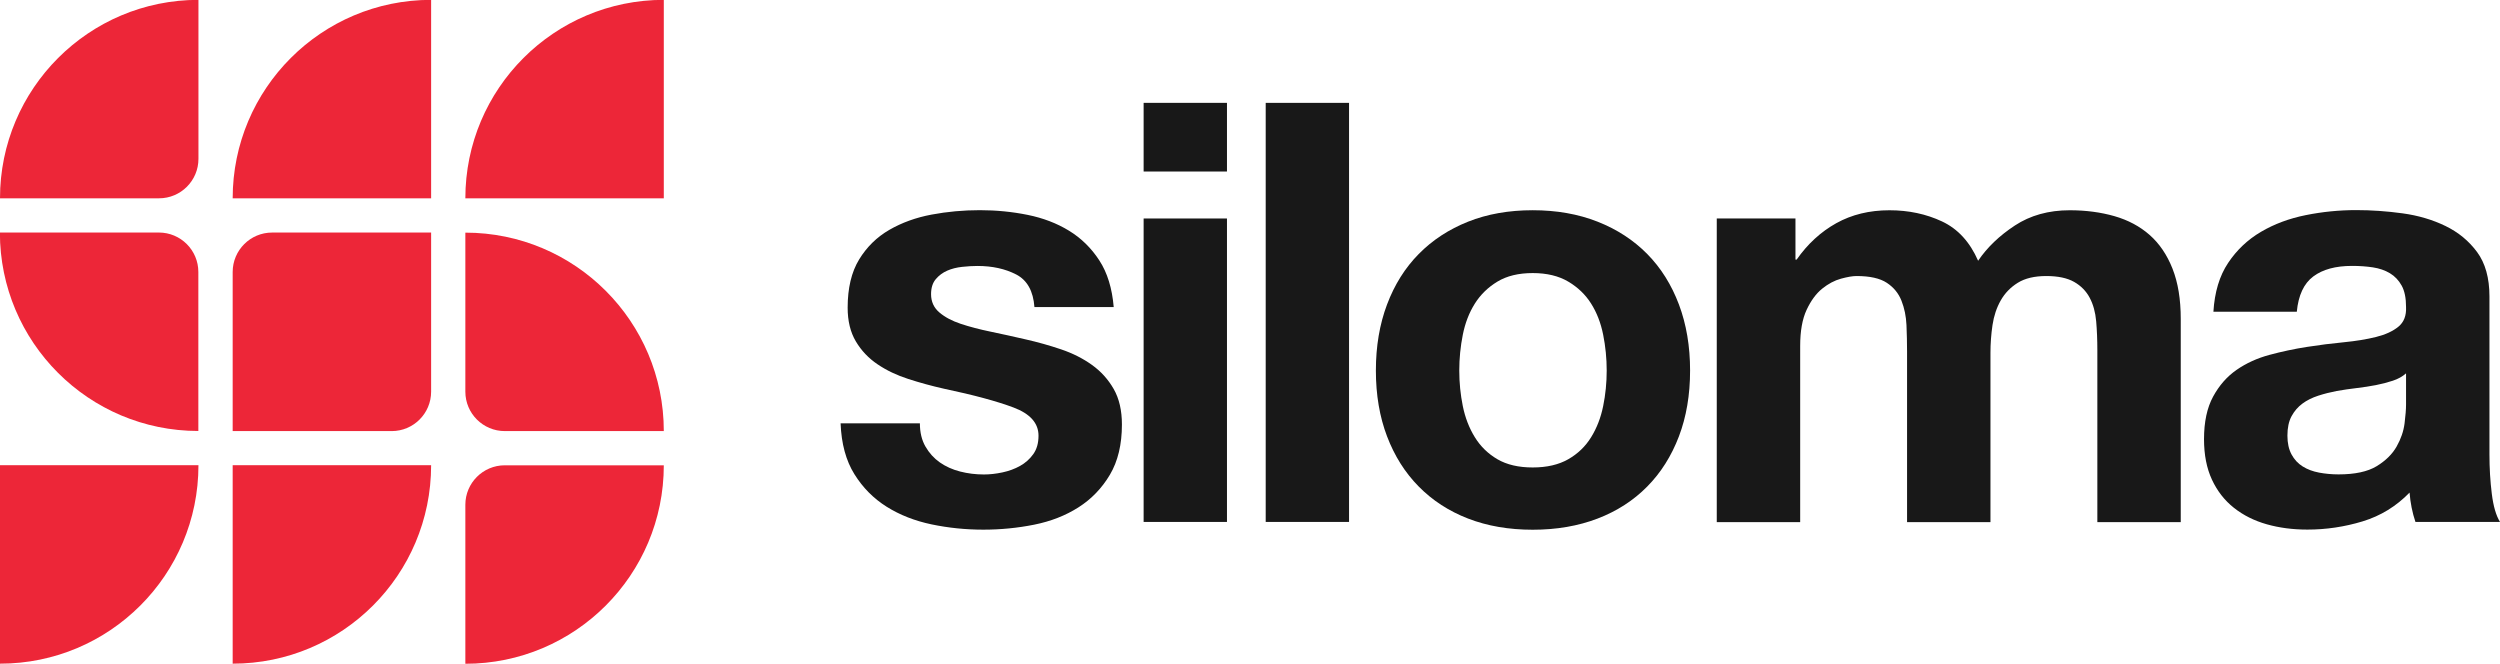 <?xml version="1.0" encoding="UTF-8" standalone="no"?>
<!-- Created with Inkscape (http://www.inkscape.org/) -->

<svg
   width="71mm"
   height="18.849mm"
   viewBox="0 0 71 18.849"
   version="1.1"
   id="svg1"
   xmlns="http://www.w3.org/2000/svg"
   xmlns:svg="http://www.w3.org/2000/svg">
  <defs
     id="defs1">
    <clipPath
       clipPathUnits="userSpaceOnUse"
       id="clipPath4">
      <path
         d="M 0,0 H 595.276 V 841.89 H 0 Z"
         transform="translate(-417.576,-88.397)"
         id="path4" />
    </clipPath>
    <clipPath
       clipPathUnits="userSpaceOnUse"
       id="clipPath8">
      <path
         d="M 0,0 H 595.276 V 841.89 H 0 Z"
         transform="translate(-462.275,-97.327)"
         id="path8-4" />
    </clipPath>
    <clipPath
       clipPathUnits="userSpaceOnUse"
       id="clipPath10">
      <path
         d="M 0,0 H 595.276 V 841.89 H 0 Z"
         transform="translate(-502.721,-98.863)"
         id="path10-8" />
    </clipPath>
    <clipPath
       clipPathUnits="userSpaceOnUse"
       id="clipPath12">
      <path
         d="M 0,0 H 595.276 V 841.89 H 0 Z"
         transform="translate(-530.268,-78.025)"
         id="path12" />
    </clipPath>
    <clipPath
       clipPathUnits="userSpaceOnUse"
       id="clipPath14">
      <path
         d="M 0,0 H 595.276 V 841.89 H 0 Z"
         transform="translate(-345.636,-83.078)"
         id="path14" />
    </clipPath>
    <clipPath
       clipPathUnits="userSpaceOnUse"
       id="clipPath16">
      <path
         d="M 0,0 H 595.276 V 841.89 H 0 Z"
         transform="translate(-348.401,-101.81)"
         id="path16" />
    </clipPath>
    <clipPath
       clipPathUnits="userSpaceOnUse"
       id="clipPath18">
      <path
         d="M 0,0 H 595.276 V 841.89 H 0 Z"
         transform="translate(-367.133,-101.81)"
         id="path18" />
    </clipPath>
    <clipPath
       clipPathUnits="userSpaceOnUse"
       id="clipPath20">
      <path
         d="M 0,0 H 595.276 V 841.89 H 0 Z"
         transform="translate(-329.669,-101.81)"
         id="path20" />
    </clipPath>
    <clipPath
       clipPathUnits="userSpaceOnUse"
       id="clipPath22">
      <path
         d="M 0,0 H 595.276 V 841.89 H 0 Z"
         transform="translate(-367.133,-99.045)"
         id="path22" />
    </clipPath>
    <clipPath
       clipPathUnits="userSpaceOnUse"
       id="clipPath24">
      <path
         d="M 0,0 H 595.276 V 841.89 H 0 Z"
         transform="translate(-367.133,-77.14)"
         id="path24" />
    </clipPath>
    <clipPath
       clipPathUnits="userSpaceOnUse"
       id="clipPath26">
      <path
         d="M 0,0 H 595.276 V 841.89 H 0 Z"
         transform="translate(-348.401,-64.346)"
         id="path26" />
    </clipPath>
    <clipPath
       clipPathUnits="userSpaceOnUse"
       id="clipPath28">
      <path
         d="M 0,0 H 595.276 V 841.89 H 0 Z"
         transform="translate(-329.669,-64.346)"
         id="path28" />
    </clipPath>
    <clipPath
       clipPathUnits="userSpaceOnUse"
       id="clipPath30">
      <path
         d="M 0,0 H 595.276 V 841.89 H 0 Z"
         transform="translate(-348.401,-95.878)"
         id="path30" />
    </clipPath>
  </defs>
  <g
     id="layer1"
     transform="translate(-51.329,-93.663)">
    <path
       id="path2"
       d="m 83.808,98.534 h 2.367 v -1.95 h -2.367 z"
       style="fill:#181818;fill-opacity:1;fill-rule:nonzero;stroke:none;stroke-width:0.353" />
    <path
       id="path3"
       d="m 0,0 c -0.725,0.52 -1.552,0.937 -2.48,1.252 -0.93,0.315 -1.884,0.583 -2.859,0.804 -0.945,0.219 -1.875,0.424 -2.788,0.614 -0.914,0.188 -1.724,0.401 -2.433,0.637 -0.71,0.237 -1.284,0.544 -1.725,0.922 -0.441,0.378 -0.661,0.867 -0.661,1.465 0,0.503 0.126,0.905 0.378,1.205 0.251,0.299 0.558,0.526 0.921,0.685 0.361,0.157 0.764,0.26 1.205,0.306 0.44,0.048 0.85,0.072 1.229,0.072 1.196,0 2.236,-0.229 3.118,-0.686 0.881,-0.456 1.37,-1.331 1.465,-2.621 H 1.749 C 1.622,6.166 1.237,7.418 0.591,8.41 c -0.646,0.993 -1.458,1.788 -2.434,2.386 -0.976,0.598 -2.087,1.024 -3.331,1.276 -1.244,0.252 -2.528,0.379 -3.851,0.379 -1.323,0 -2.615,-0.119 -3.875,-0.355 -1.259,-0.236 -2.393,-0.646 -3.401,-1.228 -1.009,-0.584 -1.82,-1.379 -2.434,-2.387 -0.614,-1.008 -0.921,-2.3 -0.921,-3.874 0,-1.071 0.22,-1.977 0.661,-2.717 0.441,-0.741 1.024,-1.355 1.749,-1.842 0.724,-0.49 1.551,-0.883 2.48,-1.182 0.929,-0.3 1.883,-0.56 2.859,-0.78 2.393,-0.504 4.259,-1.008 5.599,-1.512 1.339,-0.504 2.008,-1.26 2.008,-2.268 0,-0.599 -0.141,-1.094 -0.425,-1.488 -0.283,-0.395 -0.638,-0.709 -1.063,-0.945 -0.426,-0.237 -0.898,-0.41 -1.418,-0.52 -0.52,-0.111 -1.016,-0.166 -1.488,-0.166 -0.661,0 -1.299,0.079 -1.914,0.237 -0.614,0.157 -1.157,0.402 -1.63,0.732 -0.472,0.331 -0.858,0.757 -1.157,1.276 -0.3,0.52 -0.449,1.141 -0.449,1.867 h -6.379 c 0.063,-1.639 0.432,-3.001 1.111,-4.088 0.676,-1.087 1.543,-1.961 2.598,-2.622 1.055,-0.661 2.26,-1.134 3.614,-1.418 1.355,-0.283 2.741,-0.424 4.158,-0.424 1.387,0 2.749,0.133 4.088,0.4 1.338,0.268 2.528,0.733 3.568,1.395 1.038,0.661 1.882,1.535 2.528,2.622 0.645,1.087 0.968,2.434 0.968,4.04 0,1.134 -0.22,2.087 -0.661,2.859 C 1.307,-1.166 0.724,-0.52 0,0"
       style="fill:#181818;fill-opacity:1;fill-rule:nonzero;stroke:none"
       transform="matrix(0.353,0,0,-0.353,82.341,104.027)"
       clip-path="url(#clipPath4)" />
    <path
       id="path5"
       d="m 83.808,108.486 h 2.367 v -8.618 h -2.367 z"
       style="fill:#181818;fill-opacity:1;fill-rule:nonzero;stroke:none;stroke-width:0.353" />
    <path
       id="path6-8"
       d="m 87.275,108.486 h 2.367 V 96.584 h -2.367 z"
       style="fill:#181818;fill-opacity:1;fill-rule:nonzero;stroke:none;stroke-width:0.353" />
    <path
       id="path7-3"
       d="m 0,0 c -1.103,1.118 -2.434,1.984 -3.993,2.599 -1.559,0.614 -3.3,0.921 -5.221,0.921 -1.922,0 -3.654,-0.307 -5.197,-0.921 -1.545,-0.615 -2.868,-1.481 -3.97,-2.599 -1.103,-1.118 -1.953,-2.474 -2.551,-4.064 -0.599,-1.591 -0.898,-3.363 -0.898,-5.316 0,-1.953 0.299,-3.717 0.898,-5.291 0.598,-1.576 1.448,-2.923 2.551,-4.04 1.102,-1.119 2.425,-1.978 3.97,-2.576 1.543,-0.597 3.275,-0.898 5.197,-0.898 1.921,0 3.662,0.301 5.221,0.898 1.559,0.598 2.89,1.457 3.993,2.576 1.103,1.117 1.952,2.464 2.552,4.04 0.598,1.574 0.897,3.338 0.897,5.291 0,1.953 -0.299,3.725 -0.897,5.316 C 1.952,-2.474 1.103,-1.118 0,0 m -3.544,-12.238 c -0.189,-0.93 -0.512,-1.765 -0.969,-2.504 -0.456,-0.741 -1.071,-1.332 -1.843,-1.773 -0.772,-0.44 -1.724,-0.66 -2.858,-0.66 -1.135,0 -2.079,0.22 -2.835,0.66 -0.757,0.441 -1.363,1.032 -1.82,1.773 -0.456,0.739 -0.779,1.574 -0.968,2.504 -0.188,0.929 -0.284,1.882 -0.284,2.858 0,0.977 0.096,1.938 0.284,2.883 0.189,0.945 0.512,1.779 0.968,2.504 0.457,0.725 1.063,1.315 1.82,1.772 0.756,0.456 1.7,0.685 2.835,0.685 1.134,0 2.086,-0.229 2.858,-0.685 0.772,-0.457 1.387,-1.047 1.843,-1.772 0.457,-0.725 0.78,-1.559 0.969,-2.504 0.189,-0.945 0.284,-1.906 0.284,-2.883 0,-0.976 -0.095,-1.929 -0.284,-2.858"
       style="fill:#181818;fill-opacity:1;fill-rule:nonzero;stroke:none"
       transform="matrix(0.353,0,0,-0.353,98.11,100.876)"
       clip-path="url(#clipPath8)" />
    <path
       id="path9-0"
       d="m 0,0 c -0.787,0.692 -1.733,1.196 -2.834,1.512 -1.104,0.315 -2.3,0.473 -3.592,0.473 -1.7,0 -3.173,-0.411 -4.417,-1.229 -1.246,-0.819 -2.23,-1.765 -2.954,-2.835 -0.661,1.512 -1.63,2.567 -2.906,3.166 -1.275,0.598 -2.686,0.898 -4.229,0.898 -1.606,0 -3.031,-0.348 -4.275,-1.04 -1.246,-0.694 -2.308,-1.67 -3.19,-2.93 h -0.095 v 3.308 h -6.332 v -24.429 h 6.711 V -8.93 c 0,1.196 0.172,2.165 0.519,2.906 0.346,0.739 0.763,1.307 1.252,1.701 0.489,0.393 0.992,0.661 1.512,0.803 0.52,0.142 0.937,0.213 1.252,0.213 1.071,0 1.882,-0.182 2.434,-0.545 0.55,-0.362 0.945,-0.842 1.18,-1.44 0.238,-0.599 0.37,-1.252 0.403,-1.961 0.03,-0.709 0.047,-1.426 0.047,-2.15 v -13.703 h 6.71 v 13.609 c 0,0.755 0.054,1.503 0.164,2.244 0.11,0.739 0.331,1.401 0.663,1.985 0.33,0.582 0.786,1.054 1.369,1.416 0.583,0.363 1.348,0.545 2.292,0.545 0.945,0 1.693,-0.159 2.244,-0.473 0.552,-0.315 0.969,-0.741 1.252,-1.276 0.284,-0.536 0.457,-1.166 0.521,-1.889 0.062,-0.725 0.094,-1.498 0.094,-2.317 v -13.844 h 6.71 v 16.349 c 0,1.575 -0.22,2.921 -0.662,4.04 C 1.402,-1.599 0.787,-0.693 0,0"
       style="fill:#181818;fill-opacity:1;fill-rule:nonzero;stroke:none"
       transform="matrix(0.353,0,0,-0.353,112.378,100.335)"
       clip-path="url(#clipPath10)" />
    <path
       id="path11-6"
       d="m 0,0 c -0.126,1.008 -0.189,2.063 -0.189,3.166 v 12.711 c 0,1.48 -0.331,2.669 -0.992,3.567 -0.662,0.897 -1.511,1.598 -2.552,2.102 -1.039,0.504 -2.189,0.843 -3.449,1.016 -1.261,0.173 -2.504,0.26 -3.733,0.26 -1.354,0 -2.701,-0.134 -4.039,-0.402 -1.34,-0.267 -2.545,-0.717 -3.616,-1.346 -1.071,-0.63 -1.953,-1.465 -2.646,-2.505 -0.693,-1.039 -1.086,-2.346 -1.181,-3.921 h 6.709 c 0.127,1.323 0.568,2.268 1.324,2.835 0.756,0.567 1.796,0.85 3.119,0.85 0.598,0 1.158,-0.039 1.677,-0.118 0.52,-0.079 0.975,-0.236 1.37,-0.472 0.394,-0.236 0.709,-0.568 0.945,-0.993 0.236,-0.425 0.354,-1 0.354,-1.724 0.032,-0.694 -0.173,-1.222 -0.614,-1.583 -0.441,-0.363 -1.039,-0.638 -1.795,-0.827 -0.757,-0.189 -1.623,-0.331 -2.599,-0.426 -0.977,-0.093 -1.969,-0.22 -2.978,-0.377 -1.007,-0.158 -2.007,-0.371 -3,-0.638 -0.992,-0.268 -1.874,-0.67 -2.645,-1.205 -0.773,-0.536 -1.402,-1.252 -1.89,-2.15 -0.489,-0.897 -0.733,-2.04 -0.733,-3.425 0,-1.26 0.213,-2.347 0.638,-3.26 0.426,-0.915 1.016,-1.671 1.772,-2.269 0.756,-0.598 1.638,-1.039 2.646,-1.323 1.008,-0.284 2.095,-0.425 3.261,-0.425 1.512,0 2.992,0.221 4.441,0.661 1.449,0.441 2.709,1.213 3.78,2.316 0.03,-0.41 0.087,-0.812 0.165,-1.205 0.078,-0.395 0.181,-0.78 0.308,-1.158 H 0.662 C 0.346,-1.764 0.125,-1.008 0,0 M -6.899,7.182 C -6.899,6.804 -6.938,6.3 -7.017,5.67 -7.096,5.04 -7.308,4.418 -7.655,3.804 -8.001,3.189 -8.537,2.661 -9.261,2.22 -9.986,1.779 -11.009,1.559 -12.332,1.559 c -0.536,0 -1.056,0.048 -1.559,0.142 -0.505,0.095 -0.945,0.26 -1.323,0.497 -0.379,0.235 -0.678,0.558 -0.898,0.968 -0.221,0.41 -0.331,0.913 -0.331,1.512 0,0.63 0.11,1.15 0.331,1.559 0.22,0.409 0.512,0.748 0.874,1.016 0.362,0.268 0.786,0.479 1.276,0.638 0.487,0.157 0.984,0.283 1.488,0.379 0.535,0.093 1.07,0.172 1.606,0.235 0.536,0.063 1.048,0.142 1.536,0.236 0.489,0.095 0.945,0.213 1.37,0.355 0.426,0.142 0.78,0.338 1.063,0.591 z"
       style="fill:#181818;fill-opacity:1;fill-rule:nonzero;stroke:none"
       transform="matrix(0.353,0,0,-0.353,122.096,107.686)"
       clip-path="url(#clipPath12)" />
    <path
       id="path13"
       d="m 0,0 v 12.793 c 0,1.753 -1.421,3.173 -3.174,3.173 H -15.966 C -15.966,7.148 -8.818,0 0,0"
       style="fill:#ed2638;fill-opacity:1;fill-rule:nonzero;stroke:none"
       transform="matrix(0.353,0,0,-0.353,56.962,105.903)"
       clip-path="url(#clipPath14)" />
    <path
       id="path15"
       d="M 0,0 H 15.966 V 15.966 C 7.149,15.966 0,8.818 0,0"
       style="fill:#ed2638;fill-opacity:1;fill-rule:nonzero;stroke:none"
       transform="matrix(0.353,0,0,-0.353,57.937,99.295)"
       clip-path="url(#clipPath16)" />
    <path
       id="path17"
       d="M 0,0 H 15.966 V 15.966 C 7.149,15.966 0,8.818 0,0"
       style="fill:#ed2638;fill-opacity:1;fill-rule:nonzero;stroke:none"
       transform="matrix(0.353,0,0,-0.353,64.545,99.295)"
       clip-path="url(#clipPath18)" />
    <path
       id="path19"
       d="m 0,0 h 12.793 c 1.753,0 3.173,1.421 3.173,3.174 V 15.966 C 7.149,15.966 0,8.818 0,0"
       style="fill:#ed2638;fill-opacity:1;fill-rule:nonzero;stroke:none"
       transform="matrix(0.353,0,0,-0.353,51.329,99.295)"
       clip-path="url(#clipPath20)" />
    <path
       id="path21"
       d="m 0,0 v -12.793 c 0,-1.753 1.421,-3.173 3.174,-3.173 H 15.966 C 15.966,-7.149 8.818,0 0,0"
       style="fill:#ed2638;fill-opacity:1;fill-rule:nonzero;stroke:none"
       transform="matrix(0.353,0,0,-0.353,64.545,100.27)"
       clip-path="url(#clipPath22)" />
    <path
       id="path23"
       d="m 0,0 v -12.793 c 8.818,0 15.966,7.148 15.966,15.967 H 3.174 C 1.421,3.174 0,1.753 0,0"
       style="fill:#ed2638;fill-opacity:1;fill-rule:nonzero;stroke:none"
       transform="matrix(0.353,0,0,-0.353,64.545,107.998)"
       clip-path="url(#clipPath24)" />
    <path
       id="path25"
       d="M 0,0 C 8.818,0 15.966,7.149 15.966,15.966 H 0 Z"
       style="fill:#ed2638;fill-opacity:1;fill-rule:nonzero;stroke:none"
       transform="matrix(0.353,0,0,-0.353,57.937,112.511)"
       clip-path="url(#clipPath26)" />
    <path
       id="path27"
       d="M 0,0 C 8.818,0 15.966,7.149 15.966,15.966 H 0 Z"
       style="fill:#ed2638;fill-opacity:1;fill-rule:nonzero;stroke:none"
       transform="matrix(0.353,0,0,-0.353,51.329,112.511)"
       clip-path="url(#clipPath28)" />
    <path
       id="path29"
       d="m 0,0 v -12.799 h 12.793 c 1.753,0 3.173,1.421 3.173,3.173 v 12.8 H 3.174 C 1.421,3.174 0,1.753 0,0"
       style="fill:#ed2638;fill-opacity:1;fill-rule:nonzero;stroke:none"
       transform="matrix(0.353,0,0,-0.353,57.937,101.388)"
       clip-path="url(#clipPath30)" />
  </g>
</svg>
